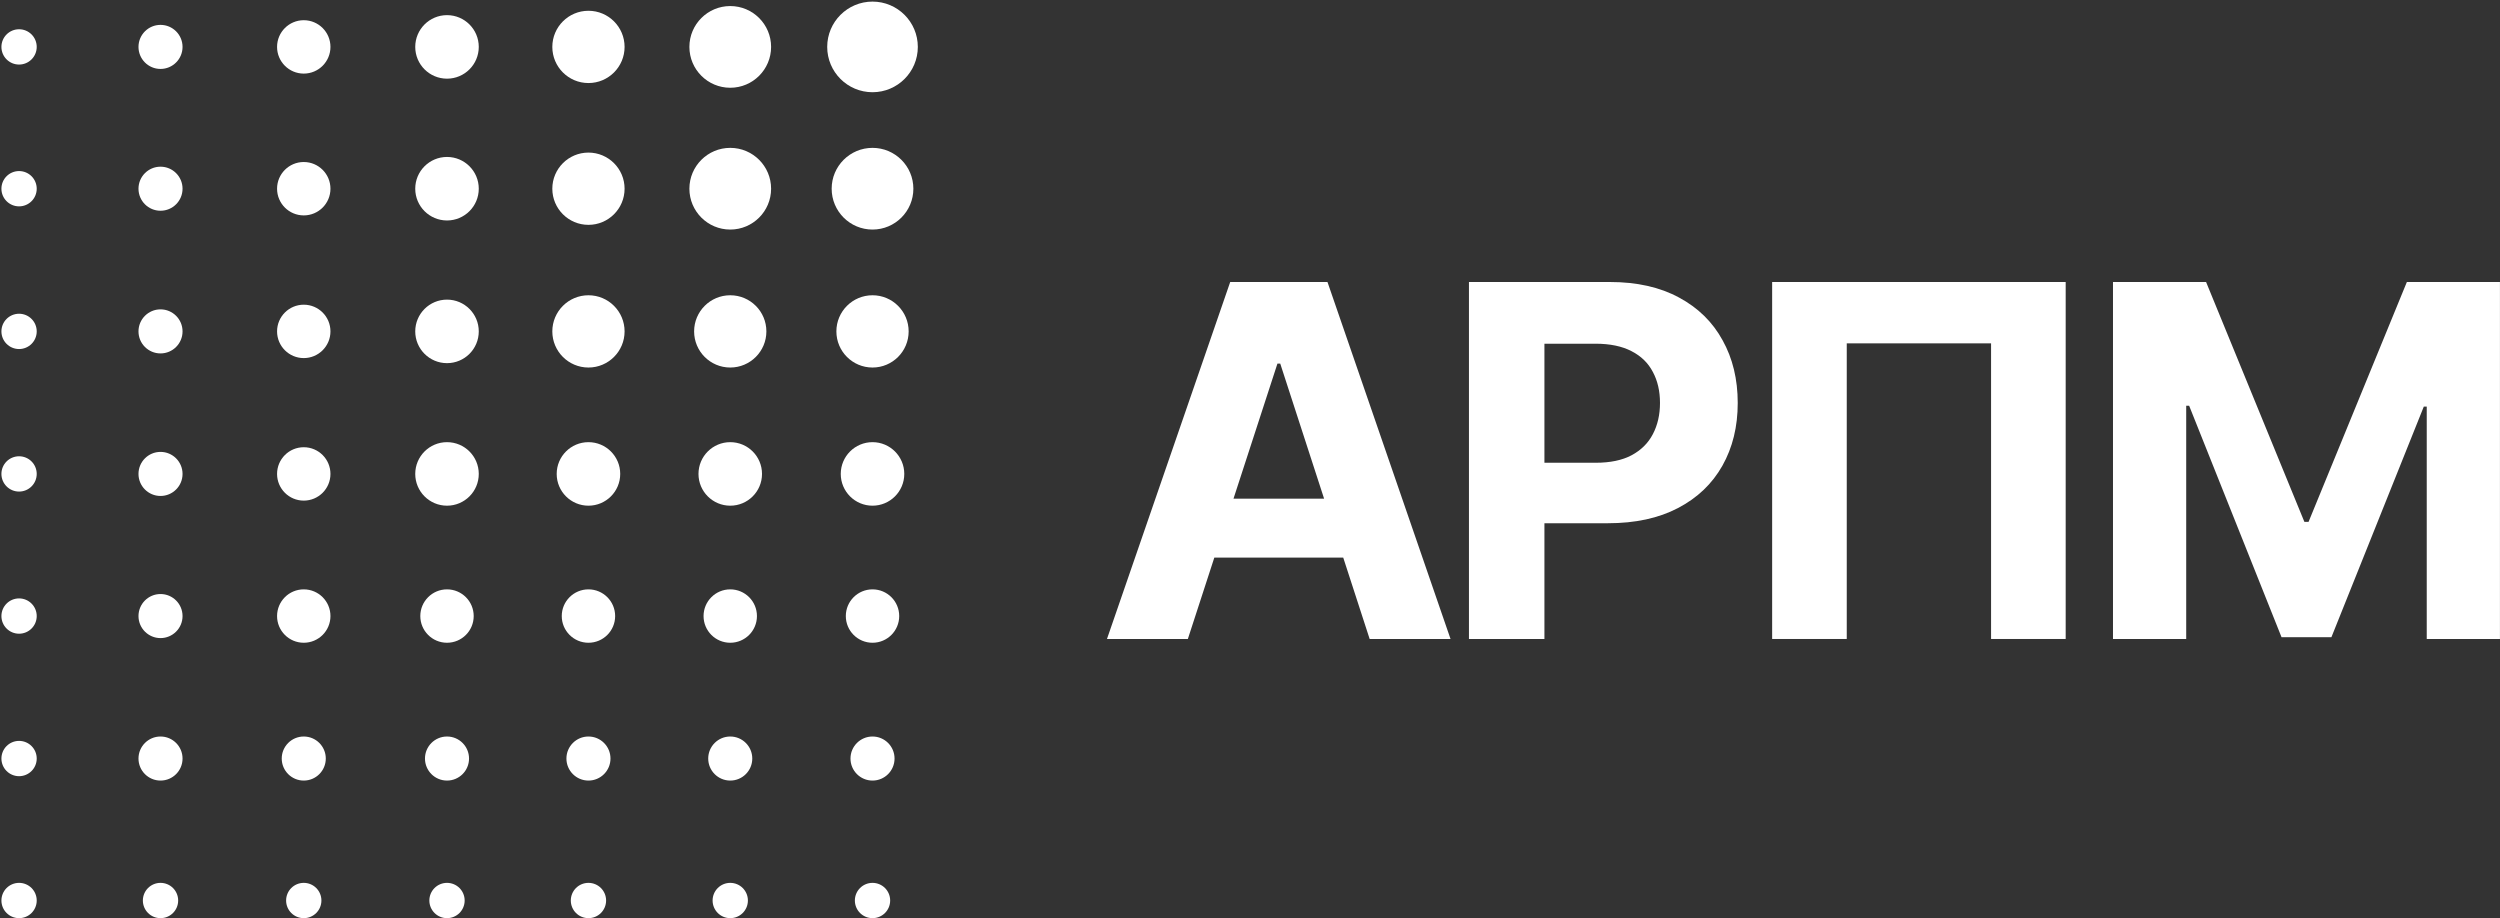 <svg width="1176" height="432" viewBox="0 0 1176 432" fill="none" xmlns="http://www.w3.org/2000/svg">
<rect x="0" y="0" width="1176" height="432" fill="#333333" stroke="none"/>
<path d="M431.745 22.067C431.745 33.839 422.202 43.381 410.431 43.381C398.66 43.381 389.118 33.839 389.118 22.067C389.118 10.296 398.66 0.754 410.431 0.754C422.202 0.754 431.745 10.296 431.745 22.067Z" fill="white"/>
<path d="M429.648 88.771C429.648 99.384 421.044 107.987 410.431 107.987C399.818 107.987 391.215 99.384 391.215 88.771C391.215 78.157 399.818 69.554 410.431 69.554C421.044 69.554 429.648 78.157 429.648 88.771Z" fill="white"/>
<path d="M362.726 88.771C362.726 99.384 354.122 107.987 343.509 107.987C332.896 107.987 324.292 99.384 324.292 88.771C324.292 78.157 332.896 69.554 343.509 69.554C354.122 69.554 362.726 78.157 362.726 88.771Z" fill="white"/>
<path d="M362.726 22.065C362.726 32.678 354.122 41.282 343.509 41.282C332.896 41.282 324.292 32.678 324.292 22.065C324.292 11.452 332.896 2.848 343.509 2.848C354.122 2.848 362.726 11.452 362.726 22.065Z" fill="white"/>
<path d="M427.428 155.889C427.428 165.277 419.818 172.886 410.431 172.886C401.044 172.886 393.434 165.277 393.434 155.889C393.434 146.502 401.044 138.892 410.431 138.892C419.818 138.892 427.428 146.502 427.428 155.889Z" fill="white"/>
<path d="M360.506 155.889C360.506 165.277 352.896 172.886 343.509 172.886C334.122 172.886 326.512 165.277 326.512 155.889C326.512 146.502 334.122 138.892 343.509 138.892C352.896 138.892 360.506 146.502 360.506 155.889Z" fill="white"/>
<path d="M293.805 155.889C293.805 165.277 286.196 172.886 276.808 172.886C267.421 172.886 259.811 165.277 259.811 155.889C259.811 146.502 267.421 138.892 276.808 138.892C286.196 138.892 293.805 146.502 293.805 155.889Z" fill="white"/>
<path d="M293.805 88.773C293.805 98.16 286.196 105.77 276.808 105.77C267.421 105.77 259.811 98.16 259.811 88.773C259.811 79.386 267.421 71.776 276.808 71.776C286.196 71.776 293.805 79.386 293.805 88.773Z" fill="white"/>
<path d="M293.805 22.067C293.805 31.455 286.196 39.065 276.808 39.065C267.421 39.065 259.811 31.455 259.811 22.067C259.811 12.68 267.421 5.07 276.808 5.07C286.196 5.07 293.805 12.68 293.805 22.067Z" fill="white"/>
<path d="M425.373 222.933C425.373 231.185 418.683 237.875 410.431 237.875C402.179 237.875 395.49 231.185 395.49 222.933C395.49 214.681 402.179 207.992 410.431 207.992C418.683 207.992 425.373 214.681 425.373 222.933Z" fill="white"/>
<path d="M358.451 222.933C358.451 231.185 351.761 237.875 343.509 237.875C335.257 237.875 328.567 231.185 328.567 222.933C328.567 214.681 335.257 207.992 343.509 207.992C351.761 207.992 358.451 214.681 358.451 222.933Z" fill="white"/>
<path d="M291.75 222.933C291.75 231.185 285.06 237.875 276.808 237.875C268.556 237.875 261.867 231.185 261.867 222.933C261.867 214.681 268.556 207.992 276.808 207.992C285.06 207.992 291.75 214.681 291.75 222.933Z" fill="white"/>
<path d="M225.213 222.933C225.213 231.185 218.524 237.875 210.272 237.875C202.019 237.875 195.33 231.185 195.33 222.933C195.33 214.681 202.019 207.992 210.272 207.992C218.524 207.992 225.213 214.681 225.213 222.933Z" fill="white"/>
<path d="M225.213 155.886C225.213 164.138 218.524 170.827 210.272 170.827C202.019 170.827 195.33 164.138 195.33 155.886C195.33 147.633 202.019 140.944 210.272 140.944C218.524 140.944 225.213 147.633 225.213 155.886Z" fill="white"/>
<path d="M225.213 88.769C225.213 97.022 218.524 103.711 210.272 103.711C202.019 103.711 195.33 97.022 195.33 88.769C195.33 80.517 202.019 73.828 210.272 73.828C218.524 73.828 225.213 80.517 225.213 88.769Z" fill="white"/>
<path d="M225.213 22.064C225.213 30.316 218.524 37.005 210.272 37.005C202.019 37.005 195.33 30.316 195.33 22.064C195.33 13.812 202.019 7.122 210.272 7.122C218.524 7.122 225.213 13.812 225.213 22.064Z" fill="white"/>
<path d="M422.989 289.794C422.989 296.729 417.367 302.351 410.431 302.351C403.496 302.351 397.874 296.729 397.874 289.794C397.874 282.858 403.496 277.236 410.431 277.236C417.367 277.236 422.989 282.858 422.989 289.794Z" fill="white"/>
<path d="M356.067 289.794C356.067 296.729 350.444 302.351 343.509 302.351C336.574 302.351 330.952 296.729 330.952 289.794C330.952 282.858 336.574 277.236 343.509 277.236C350.444 277.236 356.067 282.858 356.067 289.794Z" fill="white"/>
<path d="M289.366 289.794C289.366 296.729 283.744 302.351 276.808 302.351C269.873 302.351 264.251 296.729 264.251 289.794C264.251 282.858 269.873 277.236 276.808 277.236C283.744 277.236 289.366 282.858 289.366 289.794Z" fill="white"/>
<path d="M222.829 289.794C222.829 296.729 217.207 302.351 210.272 302.351C203.336 302.351 197.714 296.729 197.714 289.794C197.714 282.858 203.336 277.236 210.272 277.236C217.207 277.236 222.829 282.858 222.829 289.794Z" fill="white"/>
<path d="M155.447 289.794C155.447 296.729 149.825 302.351 142.89 302.351C135.954 302.351 130.332 296.729 130.332 289.794C130.332 282.858 135.954 277.236 142.89 277.236C149.825 277.236 155.447 282.858 155.447 289.794Z" fill="white"/>
<path d="M155.447 222.934C155.447 229.869 149.825 235.491 142.89 235.491C135.954 235.491 130.332 229.869 130.332 222.934C130.332 215.999 135.954 210.376 142.89 210.376C149.825 210.376 155.447 215.999 155.447 222.934Z" fill="white"/>
<path d="M155.447 155.886C155.447 162.822 149.825 168.444 142.89 168.444C135.954 168.444 130.332 162.822 130.332 155.886C130.332 148.951 135.954 143.329 142.89 143.329C149.825 143.329 155.447 148.951 155.447 155.886Z" fill="white"/>
<path d="M155.447 88.77C155.447 95.705 149.825 101.328 142.89 101.328C135.954 101.328 130.332 95.705 130.332 88.77C130.332 81.835 135.954 76.213 142.89 76.213C149.825 76.213 155.447 81.835 155.447 88.77Z" fill="white"/>
<path d="M155.447 22.064C155.447 29 149.825 34.622 142.89 34.622C135.954 34.622 130.332 29 130.332 22.064C130.332 15.129 135.954 9.507 142.89 9.507C149.825 9.507 155.447 15.129 155.447 22.064Z" fill="white"/>
<path d="M420.794 356.817C420.794 362.54 416.154 367.18 410.431 367.18C404.708 367.18 400.069 362.54 400.069 356.817C400.069 351.094 404.708 346.455 410.431 346.455C416.154 346.455 420.794 351.094 420.794 356.817Z" fill="white"/>
<path d="M353.872 356.817C353.872 362.54 349.232 367.18 343.509 367.18C337.786 367.18 333.147 362.54 333.147 356.817C333.147 351.094 337.786 346.455 343.509 346.455C349.232 346.455 353.872 351.094 353.872 356.817Z" fill="white"/>
<path d="M287.171 356.817C287.171 362.54 282.531 367.18 276.808 367.18C271.085 367.18 266.446 362.54 266.446 356.817C266.446 351.094 271.085 346.455 276.808 346.455C282.531 346.455 287.171 351.094 287.171 356.817Z" fill="white"/>
<path d="M220.634 356.817C220.634 362.54 215.995 367.18 210.272 367.18C204.549 367.18 199.909 362.54 199.909 356.817C199.909 351.094 204.549 346.455 210.272 346.455C215.995 346.455 220.634 351.094 220.634 356.817Z" fill="white"/>
<path d="M153.252 356.817C153.252 362.54 148.613 367.18 142.89 367.18C137.167 367.18 132.527 362.54 132.527 356.817C132.527 351.094 137.167 346.455 142.89 346.455C148.613 346.455 153.252 351.094 153.252 356.817Z" fill="white"/>
<path d="M85.87 356.817C85.87 362.54 81.23 367.18 75.507 367.18C69.784 367.18 65.145 362.54 65.145 356.817C65.145 351.094 69.784 346.455 75.507 346.455C81.23 346.455 85.87 351.094 85.87 356.817Z" fill="white"/>
<path d="M85.87 289.795C85.87 295.518 81.23 300.158 75.507 300.158C69.784 300.158 65.145 295.518 65.145 289.795C65.145 284.072 69.784 279.433 75.507 279.433C81.23 279.433 85.87 284.072 85.87 289.795Z" fill="white"/>
<path d="M85.87 222.936C85.87 228.659 81.23 233.298 75.507 233.298C69.784 233.298 65.145 228.659 65.145 222.936C65.145 217.213 69.784 212.573 75.507 212.573C81.23 212.573 85.87 217.213 85.87 222.936Z" fill="white"/>
<path d="M85.87 155.888C85.87 161.611 81.23 166.25 75.507 166.25C69.784 166.25 65.145 161.611 65.145 155.888C65.145 150.165 69.784 145.525 75.507 145.525C81.23 145.525 85.87 150.165 85.87 155.888Z" fill="white"/>
<path d="M85.87 88.772C85.87 94.495 81.23 99.134 75.507 99.134C69.784 99.134 65.145 94.495 65.145 88.772C65.145 83.049 69.784 78.409 75.507 78.409C81.23 78.409 85.87 83.049 85.87 88.772Z" fill="white"/>
<path d="M85.87 22.066C85.87 27.789 81.23 32.428 75.507 32.428C69.784 32.428 65.145 27.789 65.145 22.066C65.145 16.343 69.784 11.703 75.507 11.703C81.23 11.703 85.87 16.343 85.87 22.066Z" fill="white"/>
<path d="M418.733 423.6C418.733 428.185 415.016 431.902 410.431 431.902C405.846 431.902 402.129 428.185 402.129 423.6C402.129 419.015 405.846 415.298 410.431 415.298C415.016 415.298 418.733 419.015 418.733 423.6Z" fill="white"/>
<path d="M351.811 423.6C351.811 428.185 348.094 431.902 343.509 431.902C338.924 431.902 335.207 428.185 335.207 423.6C335.207 419.015 338.924 415.298 343.509 415.298C348.094 415.298 351.811 419.015 351.811 423.6Z" fill="white"/>
<path d="M285.111 423.6C285.111 428.185 281.394 431.902 276.808 431.902C272.223 431.902 268.506 428.185 268.506 423.6C268.506 419.015 272.223 415.298 276.808 415.298C281.394 415.298 285.111 419.015 285.111 423.6Z" fill="white"/>
<path d="M218.574 423.6C218.574 428.185 214.857 431.902 210.272 431.902C205.686 431.902 201.969 428.185 201.969 423.6C201.969 419.015 205.686 415.298 210.272 415.298C214.857 415.298 218.574 419.015 218.574 423.6Z" fill="white"/>
<path d="M151.192 423.6C151.192 428.185 147.475 431.902 142.89 431.902C138.304 431.902 134.587 428.185 134.587 423.6C134.587 419.015 138.304 415.298 142.89 415.298C147.475 415.298 151.192 419.015 151.192 423.6Z" fill="white"/>
<path d="M83.81 423.6C83.81 428.185 80.093 431.902 75.508 431.902C70.922 431.902 67.205 428.185 67.205 423.6C67.205 419.015 70.922 415.298 75.508 415.298C80.093 415.298 83.81 419.015 83.81 423.6Z" fill="white"/>
<path d="M17.273 423.6C17.273 428.185 13.556 431.902 8.971 431.902C4.386 431.902 0.669 428.185 0.669 423.6C0.669 419.015 4.386 415.298 8.971 415.298C13.556 415.298 17.273 419.015 17.273 423.6Z" fill="white"/>
<path d="M17.273 356.817C17.273 361.402 13.556 365.119 8.971 365.119C4.386 365.119 0.669 361.402 0.669 356.817C0.669 352.232 4.386 348.515 8.971 348.515C13.556 348.515 17.273 352.232 17.273 356.817Z" fill="white"/>
<path d="M17.273 289.795C17.273 294.38 13.556 298.097 8.971 298.097C4.386 298.097 0.669 294.38 0.669 289.795C0.669 285.21 4.386 281.493 8.971 281.493C13.556 281.493 17.273 285.21 17.273 289.795Z" fill="white"/>
<path d="M17.273 222.935C17.273 227.52 13.556 231.237 8.971 231.237C4.386 231.237 0.669 227.52 0.669 222.935C0.669 218.35 4.386 214.633 8.971 214.633C13.556 214.633 17.273 218.35 17.273 222.935Z" fill="white"/>
<path d="M17.273 155.888C17.273 160.473 13.556 164.19 8.971 164.19C4.386 164.19 0.669 160.473 0.669 155.888C0.669 151.302 4.386 147.585 8.971 147.585C13.556 147.585 17.273 151.302 17.273 155.888Z" fill="white"/>
<path d="M17.273 88.771C17.273 93.357 13.556 97.074 8.971 97.074C4.386 97.074 0.669 93.357 0.669 88.771C0.669 84.186 4.386 80.469 8.971 80.469C13.556 80.469 17.273 84.186 17.273 88.771Z" fill="white"/>
<path d="M17.273 22.066C17.273 26.651 13.556 30.368 8.971 30.368C4.386 30.368 0.669 26.651 0.669 22.066C0.669 17.48 4.386 13.763 8.971 13.763C13.556 13.763 17.273 17.48 17.273 22.066Z" fill="white"/>
<path d="M558.765 300.574H520.72L578.69 132.652H624.442L682.329 300.574H644.284L602.222 171.025H600.91L558.765 300.574ZM556.387 234.57H646.252V262.283H556.387V234.57Z" fill="white"/>
<path d="M690.995 300.574V132.652H757.246C769.982 132.652 780.833 135.085 789.797 139.95C798.762 144.76 805.594 151.456 810.295 160.038C815.051 168.565 817.429 178.404 817.429 189.556C817.429 200.707 815.024 210.546 810.213 219.073C805.403 227.6 798.434 234.242 789.305 238.997C780.231 243.753 769.244 246.131 756.344 246.131H714.117V217.679H750.604C757.437 217.679 763.067 216.504 767.495 214.153C771.977 211.748 775.312 208.441 777.498 204.232C779.739 199.969 780.86 195.076 780.86 189.556C780.86 183.98 779.739 179.115 777.498 174.961C775.312 170.752 771.977 167.499 767.495 165.204C763.013 162.853 757.328 161.678 750.44 161.678H726.498V300.574H690.995Z" fill="white"/>
<path d="M971.695 132.652V300.574H936.602V161.514H868.711V300.574H833.618V132.652H971.695Z" fill="white"/>
<path d="M993.952 132.652H1037.74L1083.98 245.475H1085.95L1132.19 132.652H1175.98V300.574H1141.54V191.277H1140.15L1096.69 299.754H1073.24L1029.78 190.867H1028.39V300.574H993.952V132.652Z" fill="white"/>
</svg>
